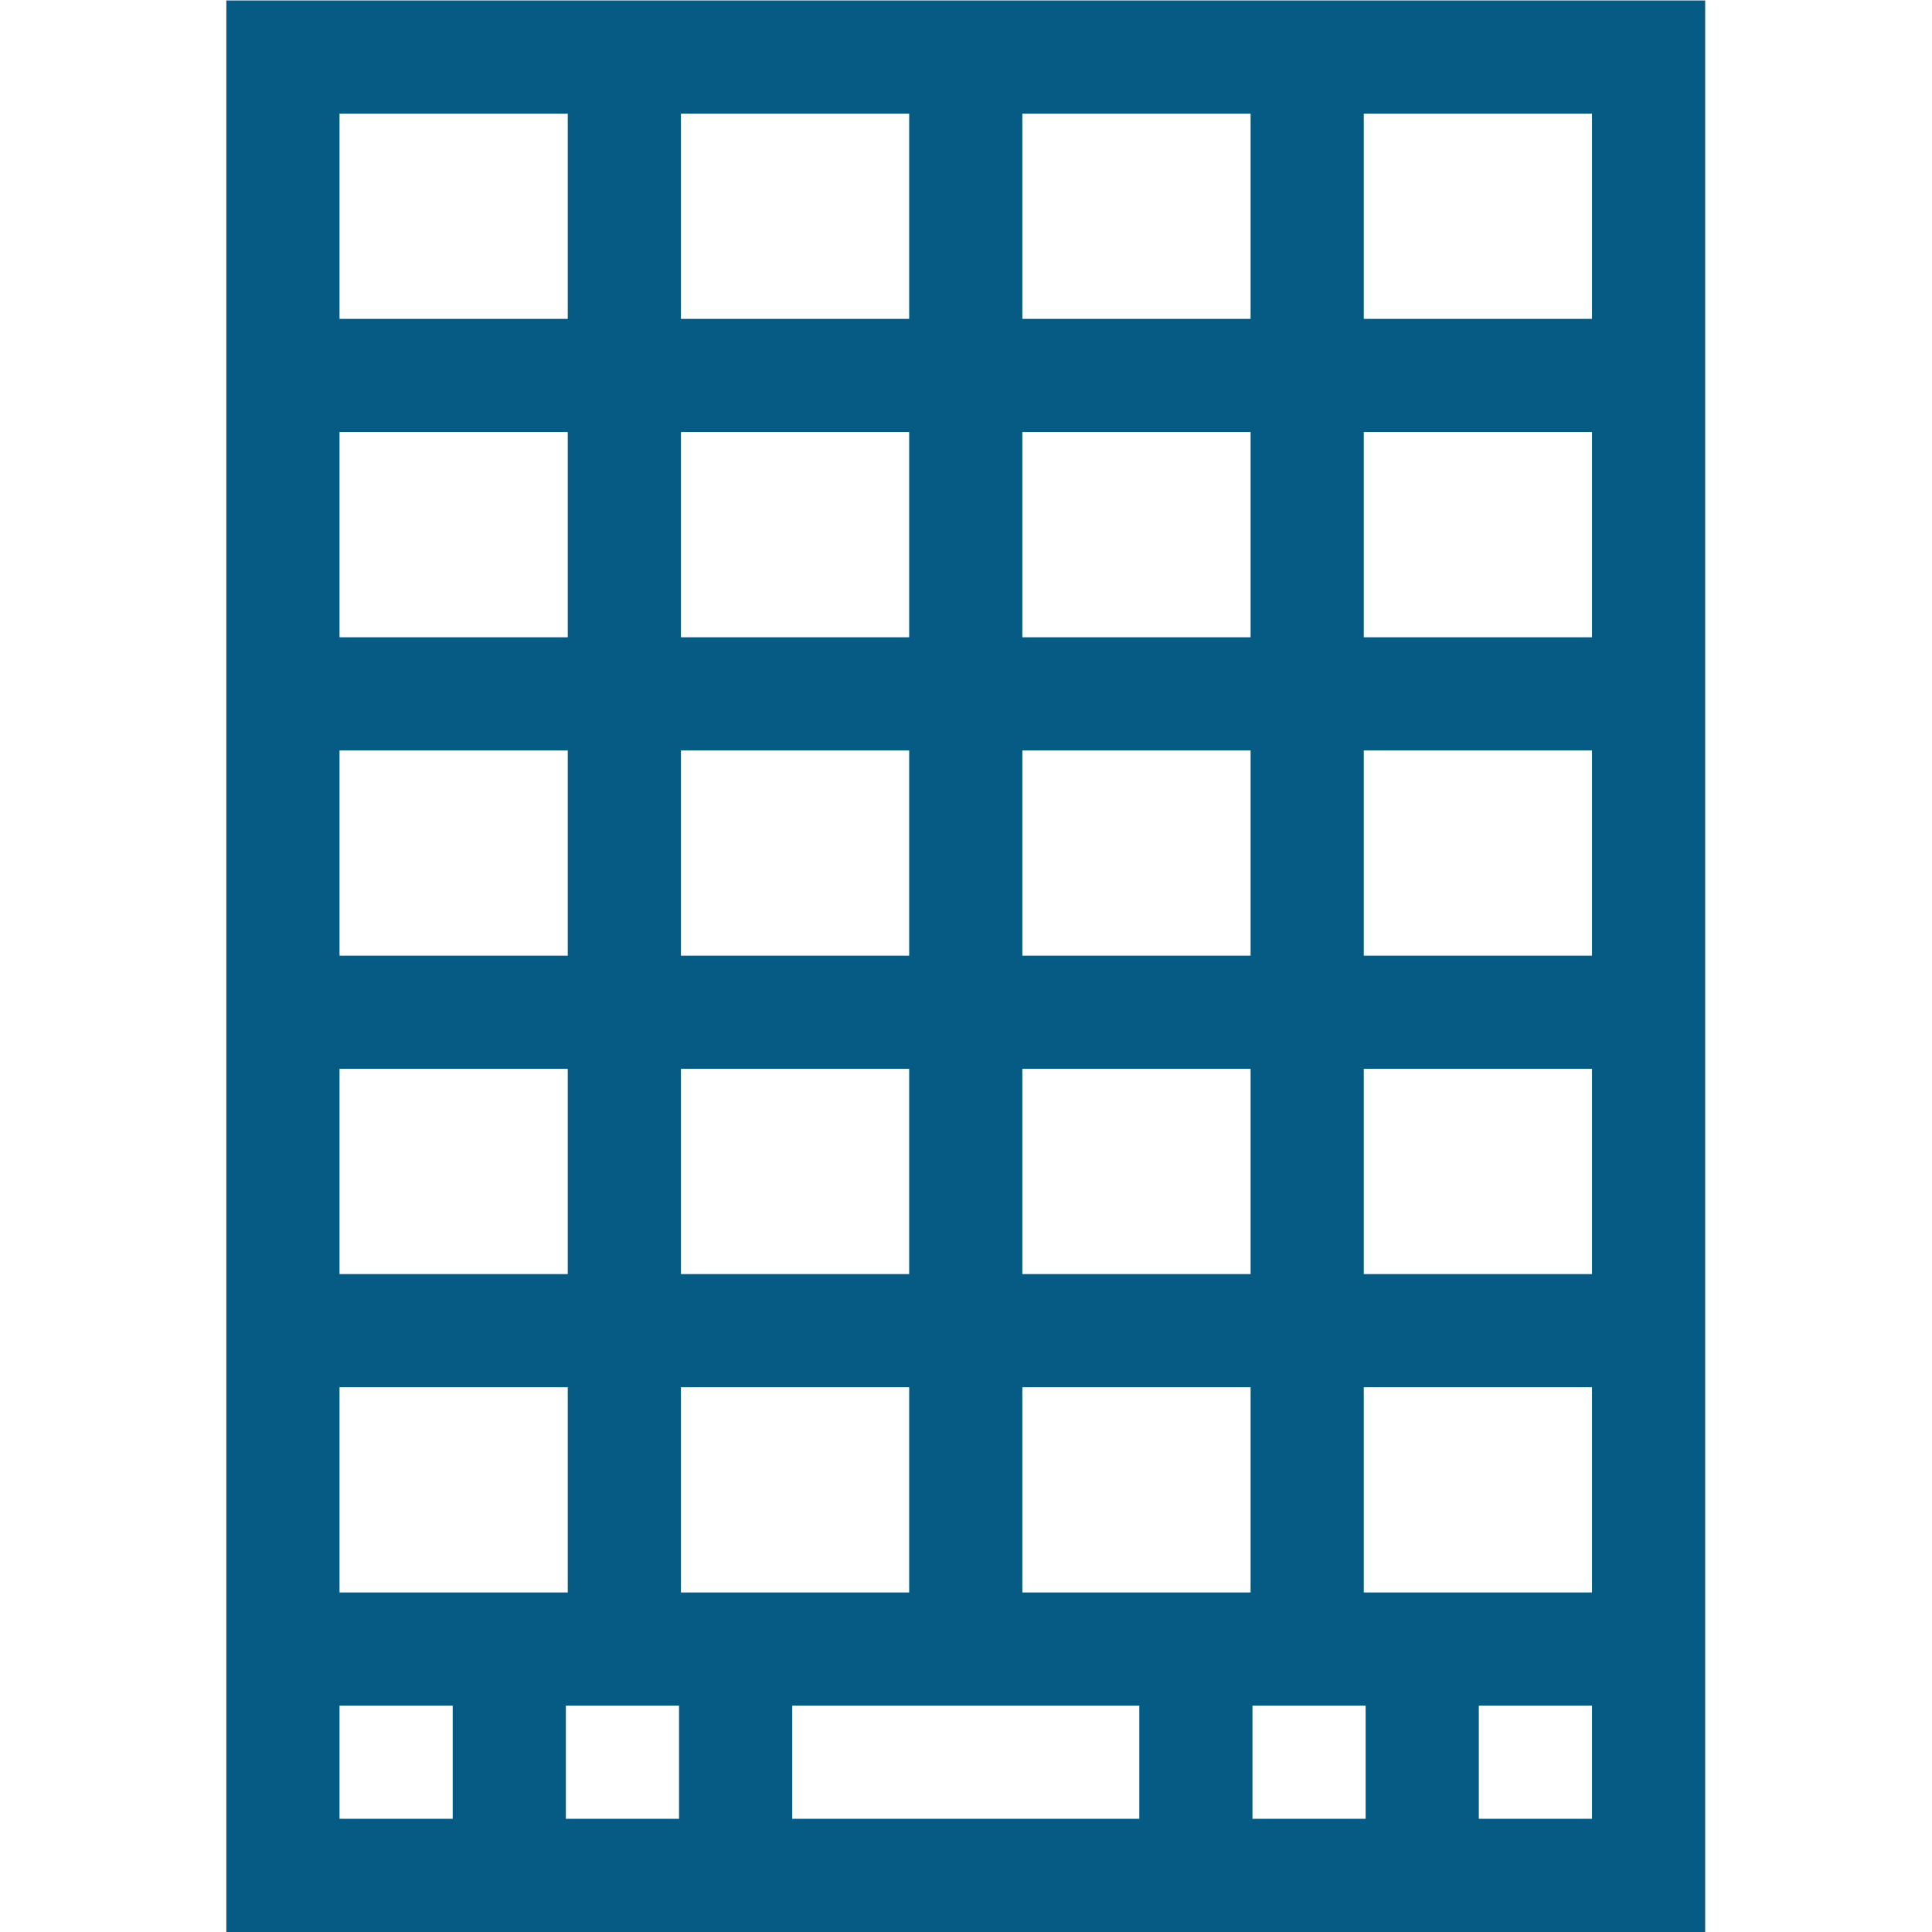 <svg version="1.1" id="svg2505" xml:space="preserve" width="300" height="300" viewBox="0 0 682.667 682.667" xmlns="http://www.w3.org/2000/svg" xmlns:svg="http://www.w3.org/2000/svg" xmlns:xlink="http://www.w3.org/1999/xlink" xmlns:svgjs="http://svgjs.dev/svgjs"><g transform="matrix(1,0,0,1,0,0)"><defs id="defs2509"><clipPath clipPathUnits="userSpaceOnUse" id="clipPath2519"><path d="M 0,512 H 512 V 0 H 0 Z" id="path2517" fill="#065b84" fill-opacity="1" data-original-color="#000000ff" stroke="none" stroke-opacity="1"/></clipPath><clipPath clipPathUnits="userSpaceOnUse" id="clipPath2549"><path d="M 0,512 H 512 V 0 H 0 Z" id="path2547" fill="#065b84" fill-opacity="1" data-original-color="#000000ff" stroke="none" stroke-opacity="1"/></clipPath></defs><g id="g2511" transform="matrix(1.333,0,0,-1.333,0,682.667)"><g id="g2513"><g id="g2515" clip-path="url(#clipPath2519)"><path d="M 437,15 H 75 v 482 h 362 z" style="stroke-linecap: butt; stroke-linejoin: miter; stroke-miterlimit: 10; stroke-dasharray: none;" id="path2521" fill="none" fill-opacity="1" stroke="#065b84" stroke-opacity="1" data-original-stroke-color="#000000ff" stroke-width="30" data-original-stroke-width="30"/></g></g><g id="g2523" transform="translate(75,75)"><path d="M 0,0 H 362" style="stroke-linecap: butt; stroke-linejoin: miter; stroke-miterlimit: 10; stroke-dasharray: none;" id="path2525" fill="none" fill-opacity="1" stroke="#065b84" stroke-opacity="1" data-original-stroke-color="#000000ff" stroke-width="30" data-original-stroke-width="30"/></g><g id="g2527" transform="translate(75,412.6)"><path d="M 0,0 H 362" style="stroke-linecap: butt; stroke-linejoin: miter; stroke-miterlimit: 10; stroke-dasharray: none;" id="path2529" fill="none" fill-opacity="1" stroke="#065b84" stroke-opacity="1" data-original-stroke-color="#000000ff" stroke-width="30" data-original-stroke-width="30"/></g><g id="g2531" transform="translate(75,328.2)"><path d="M 0,0 H 362" style="stroke-linecap: butt; stroke-linejoin: miter; stroke-miterlimit: 10; stroke-dasharray: none;" id="path2533" fill="none" fill-opacity="1" stroke="#065b84" stroke-opacity="1" data-original-stroke-color="#000000ff" stroke-width="30" data-original-stroke-width="30"/></g><g id="g2535" transform="translate(75,243.8)"><path d="M 0,0 H 362" style="stroke-linecap: butt; stroke-linejoin: miter; stroke-miterlimit: 10; stroke-dasharray: none;" id="path2537" fill="none" fill-opacity="1" stroke="#065b84" stroke-opacity="1" data-original-stroke-color="#000000ff" stroke-width="30" data-original-stroke-width="30"/></g><g id="g2539" transform="translate(75,159.4)"><path d="M 0,0 H 362" style="stroke-linecap: butt; stroke-linejoin: miter; stroke-miterlimit: 10; stroke-dasharray: none;" id="path2541" fill="none" fill-opacity="1" stroke="#065b84" stroke-opacity="1" data-original-stroke-color="#000000ff" stroke-width="30" data-original-stroke-width="30"/></g><g id="g2543"><g id="g2545" clip-path="url(#clipPath2549)"><g id="g2551" transform="translate(135,75)"><path d="M 0,0 V -60" style="stroke-linecap: butt; stroke-linejoin: miter; stroke-miterlimit: 10; stroke-dasharray: none;" id="path2553" fill="none" fill-opacity="1" stroke="#065b84" stroke-opacity="1" data-original-stroke-color="#000000ff" stroke-width="30" data-original-stroke-width="30"/></g><g id="g2555" transform="translate(195,75)"><path d="M 0,0 V -60" style="stroke-linecap: butt; stroke-linejoin: miter; stroke-miterlimit: 10; stroke-dasharray: none;" id="path2557" fill="none" fill-opacity="1" stroke="#065b84" stroke-opacity="1" data-original-stroke-color="#000000ff" stroke-width="30" data-original-stroke-width="30"/></g><g id="g2559" transform="translate(377,75)"><path d="M 0,0 V -60" style="stroke-linecap: butt; stroke-linejoin: miter; stroke-miterlimit: 10; stroke-dasharray: none;" id="path2561" fill="none" fill-opacity="1" stroke="#065b84" stroke-opacity="1" data-original-stroke-color="#000000ff" stroke-width="30" data-original-stroke-width="30"/></g><g id="g2563" transform="translate(317,75)"><path d="M 0,0 V -60" style="stroke-linecap: butt; stroke-linejoin: miter; stroke-miterlimit: 10; stroke-dasharray: none;" id="path2565" fill="none" fill-opacity="1" stroke="#065b84" stroke-opacity="1" data-original-stroke-color="#000000ff" stroke-width="30" data-original-stroke-width="30"/></g><g id="g2567" transform="translate(165.5,497)"><path d="M 0,0 V -422" style="stroke-linecap: butt; stroke-linejoin: miter; stroke-miterlimit: 10; stroke-dasharray: none;" id="path2569" fill="none" fill-opacity="1" stroke="#065b84" stroke-opacity="1" data-original-stroke-color="#000000ff" stroke-width="30" data-original-stroke-width="30"/></g><g id="g2571" transform="translate(256,497)"><path d="M 0,0 V -422" style="stroke-linecap: butt; stroke-linejoin: miter; stroke-miterlimit: 10; stroke-dasharray: none;" id="path2573" fill="none" fill-opacity="1" stroke="#065b84" stroke-opacity="1" data-original-stroke-color="#000000ff" stroke-width="30" data-original-stroke-width="30"/></g><g id="g2575" transform="translate(346.5,497)"><path d="M 0,0 V -422" style="stroke-linecap: butt; stroke-linejoin: miter; stroke-miterlimit: 10; stroke-dasharray: none;" id="path2577" fill="none" fill-opacity="1" stroke="#065b84" stroke-opacity="1" data-original-stroke-color="#000000ff" stroke-width="30" data-original-stroke-width="30"/></g></g></g></g></g></svg>